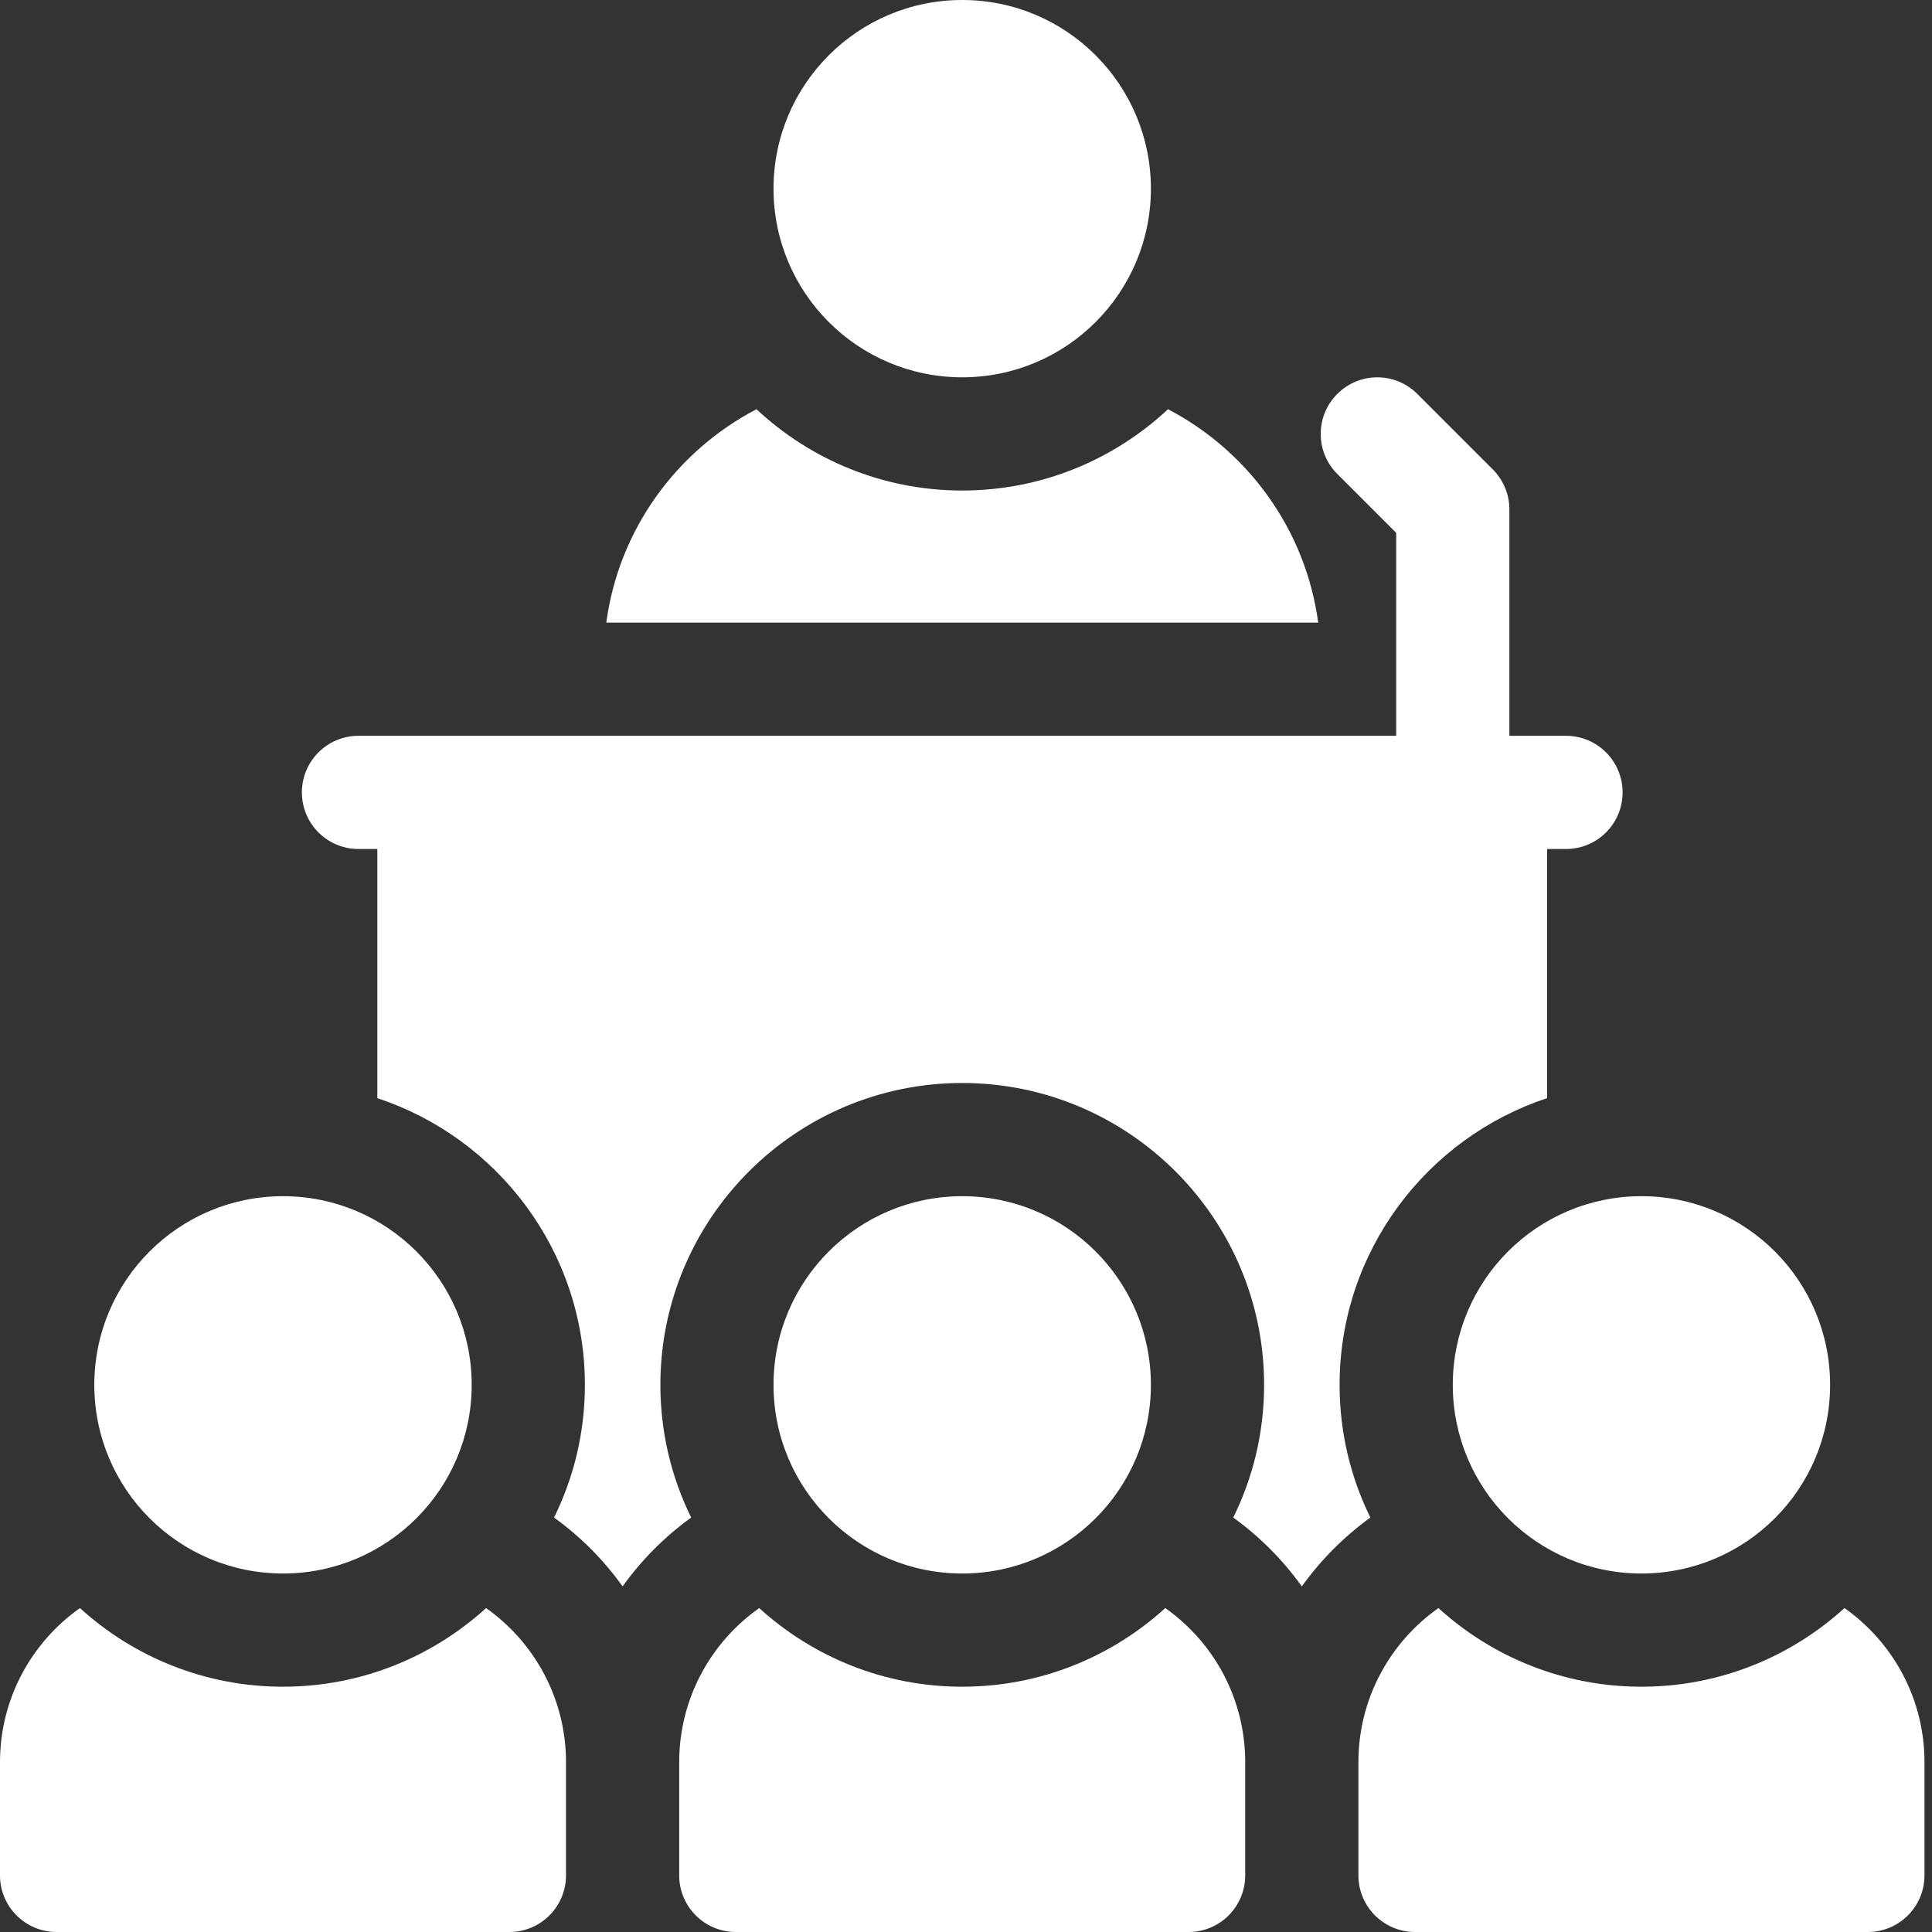<svg width="27" height="27" viewBox="0 0 27 27" fill="none" xmlns="http://www.w3.org/2000/svg">
<rect x="0" y="0" width="27" height="27" fill="#333333" stroke="none"/>
<path d="M13.447 5.273C14.903 5.273 16.084 4.093 16.084 2.637C16.084 1.181 14.903 0 13.447 0C11.991 0 10.81 1.181 10.81 2.637C10.81 4.093 11.991 5.273 13.447 5.273Z" fill="white"/>
<path d="M16.323 5.719C15.569 6.423 14.558 6.855 13.447 6.855C12.337 6.855 11.326 6.423 10.572 5.719C9.453 6.302 8.647 7.403 8.473 8.701H18.422C18.248 7.403 17.441 6.302 16.323 5.719Z" fill="white"/>
<path d="M3.955 21.99C5.411 21.99 6.592 20.81 6.592 19.354C6.592 17.897 5.411 16.717 3.955 16.717C2.499 16.717 1.318 17.897 1.318 19.354C1.318 20.81 2.499 21.99 3.955 21.99Z" fill="white"/>
<path d="M22.939 21.99C24.396 21.99 25.576 20.81 25.576 19.354C25.576 17.897 24.396 16.717 22.939 16.717C21.483 16.717 20.303 17.897 20.303 19.354C20.303 20.81 21.483 21.99 22.939 21.99Z" fill="white"/>
<path d="M6.793 22.473C6.043 23.155 5.047 23.572 3.955 23.572C2.863 23.572 1.867 23.155 1.117 22.473C0.442 22.95 0 23.737 0 24.627V26.209C0 26.646 0.354 27 0.791 27H7.119C7.556 27 7.91 26.646 7.91 26.209V24.627C7.91 23.737 7.468 22.95 6.793 22.473Z" fill="white"/>
<path d="M25.777 22.473C25.027 23.155 24.031 23.572 22.939 23.572C21.848 23.572 20.852 23.155 20.102 22.473C19.426 22.95 18.984 23.737 18.984 24.627V26.209C18.984 26.646 19.338 27 19.775 27H26.104C26.54 27 26.895 26.646 26.895 26.209V24.627C26.895 23.737 26.453 22.95 25.777 22.473Z" fill="white"/>
<path d="M16.285 22.473C15.535 23.155 14.539 23.572 13.447 23.572C12.356 23.572 11.36 23.155 10.61 22.473C9.934 22.95 9.492 23.737 9.492 24.627V26.209C9.492 26.646 9.846 27 10.283 27H16.611C17.048 27 17.402 26.646 17.402 26.209V24.627C17.402 23.737 16.961 22.95 16.285 22.473Z" fill="white"/>
<path d="M18.721 19.354C18.721 17.488 19.939 15.902 21.621 15.347V11.865H21.885C22.322 11.865 22.676 11.511 22.676 11.074C22.676 10.637 22.322 10.283 21.885 10.283H21.094V7.119C21.094 6.909 21.01 6.708 20.862 6.56L19.807 5.505C19.498 5.196 18.998 5.196 18.689 5.505C18.38 5.814 18.38 6.315 18.689 6.624L19.512 7.447V10.283H5.01C4.573 10.283 4.219 10.637 4.219 11.074C4.219 11.511 4.573 11.865 5.01 11.865H5.273V15.347C6.956 15.902 8.174 17.488 8.174 19.354C8.174 20.019 8.019 20.648 7.743 21.208C8.117 21.478 8.439 21.804 8.701 22.17C8.963 21.804 9.286 21.478 9.659 21.208C9.384 20.648 9.229 20.019 9.229 19.354C9.229 17.027 11.121 15.135 13.447 15.135C15.774 15.135 17.666 17.027 17.666 19.354C17.666 20.019 17.511 20.648 17.235 21.208C17.609 21.478 17.931 21.804 18.193 22.17C18.456 21.804 18.778 21.478 19.151 21.208C18.876 20.648 18.721 20.019 18.721 19.354Z" fill="white"/>
<path d="M13.447 21.99C14.903 21.99 16.084 20.81 16.084 19.354C16.084 17.897 14.903 16.717 13.447 16.717C11.991 16.717 10.81 17.897 10.81 19.354C10.81 20.81 11.991 21.99 13.447 21.99Z" fill="white"/>
</svg>
